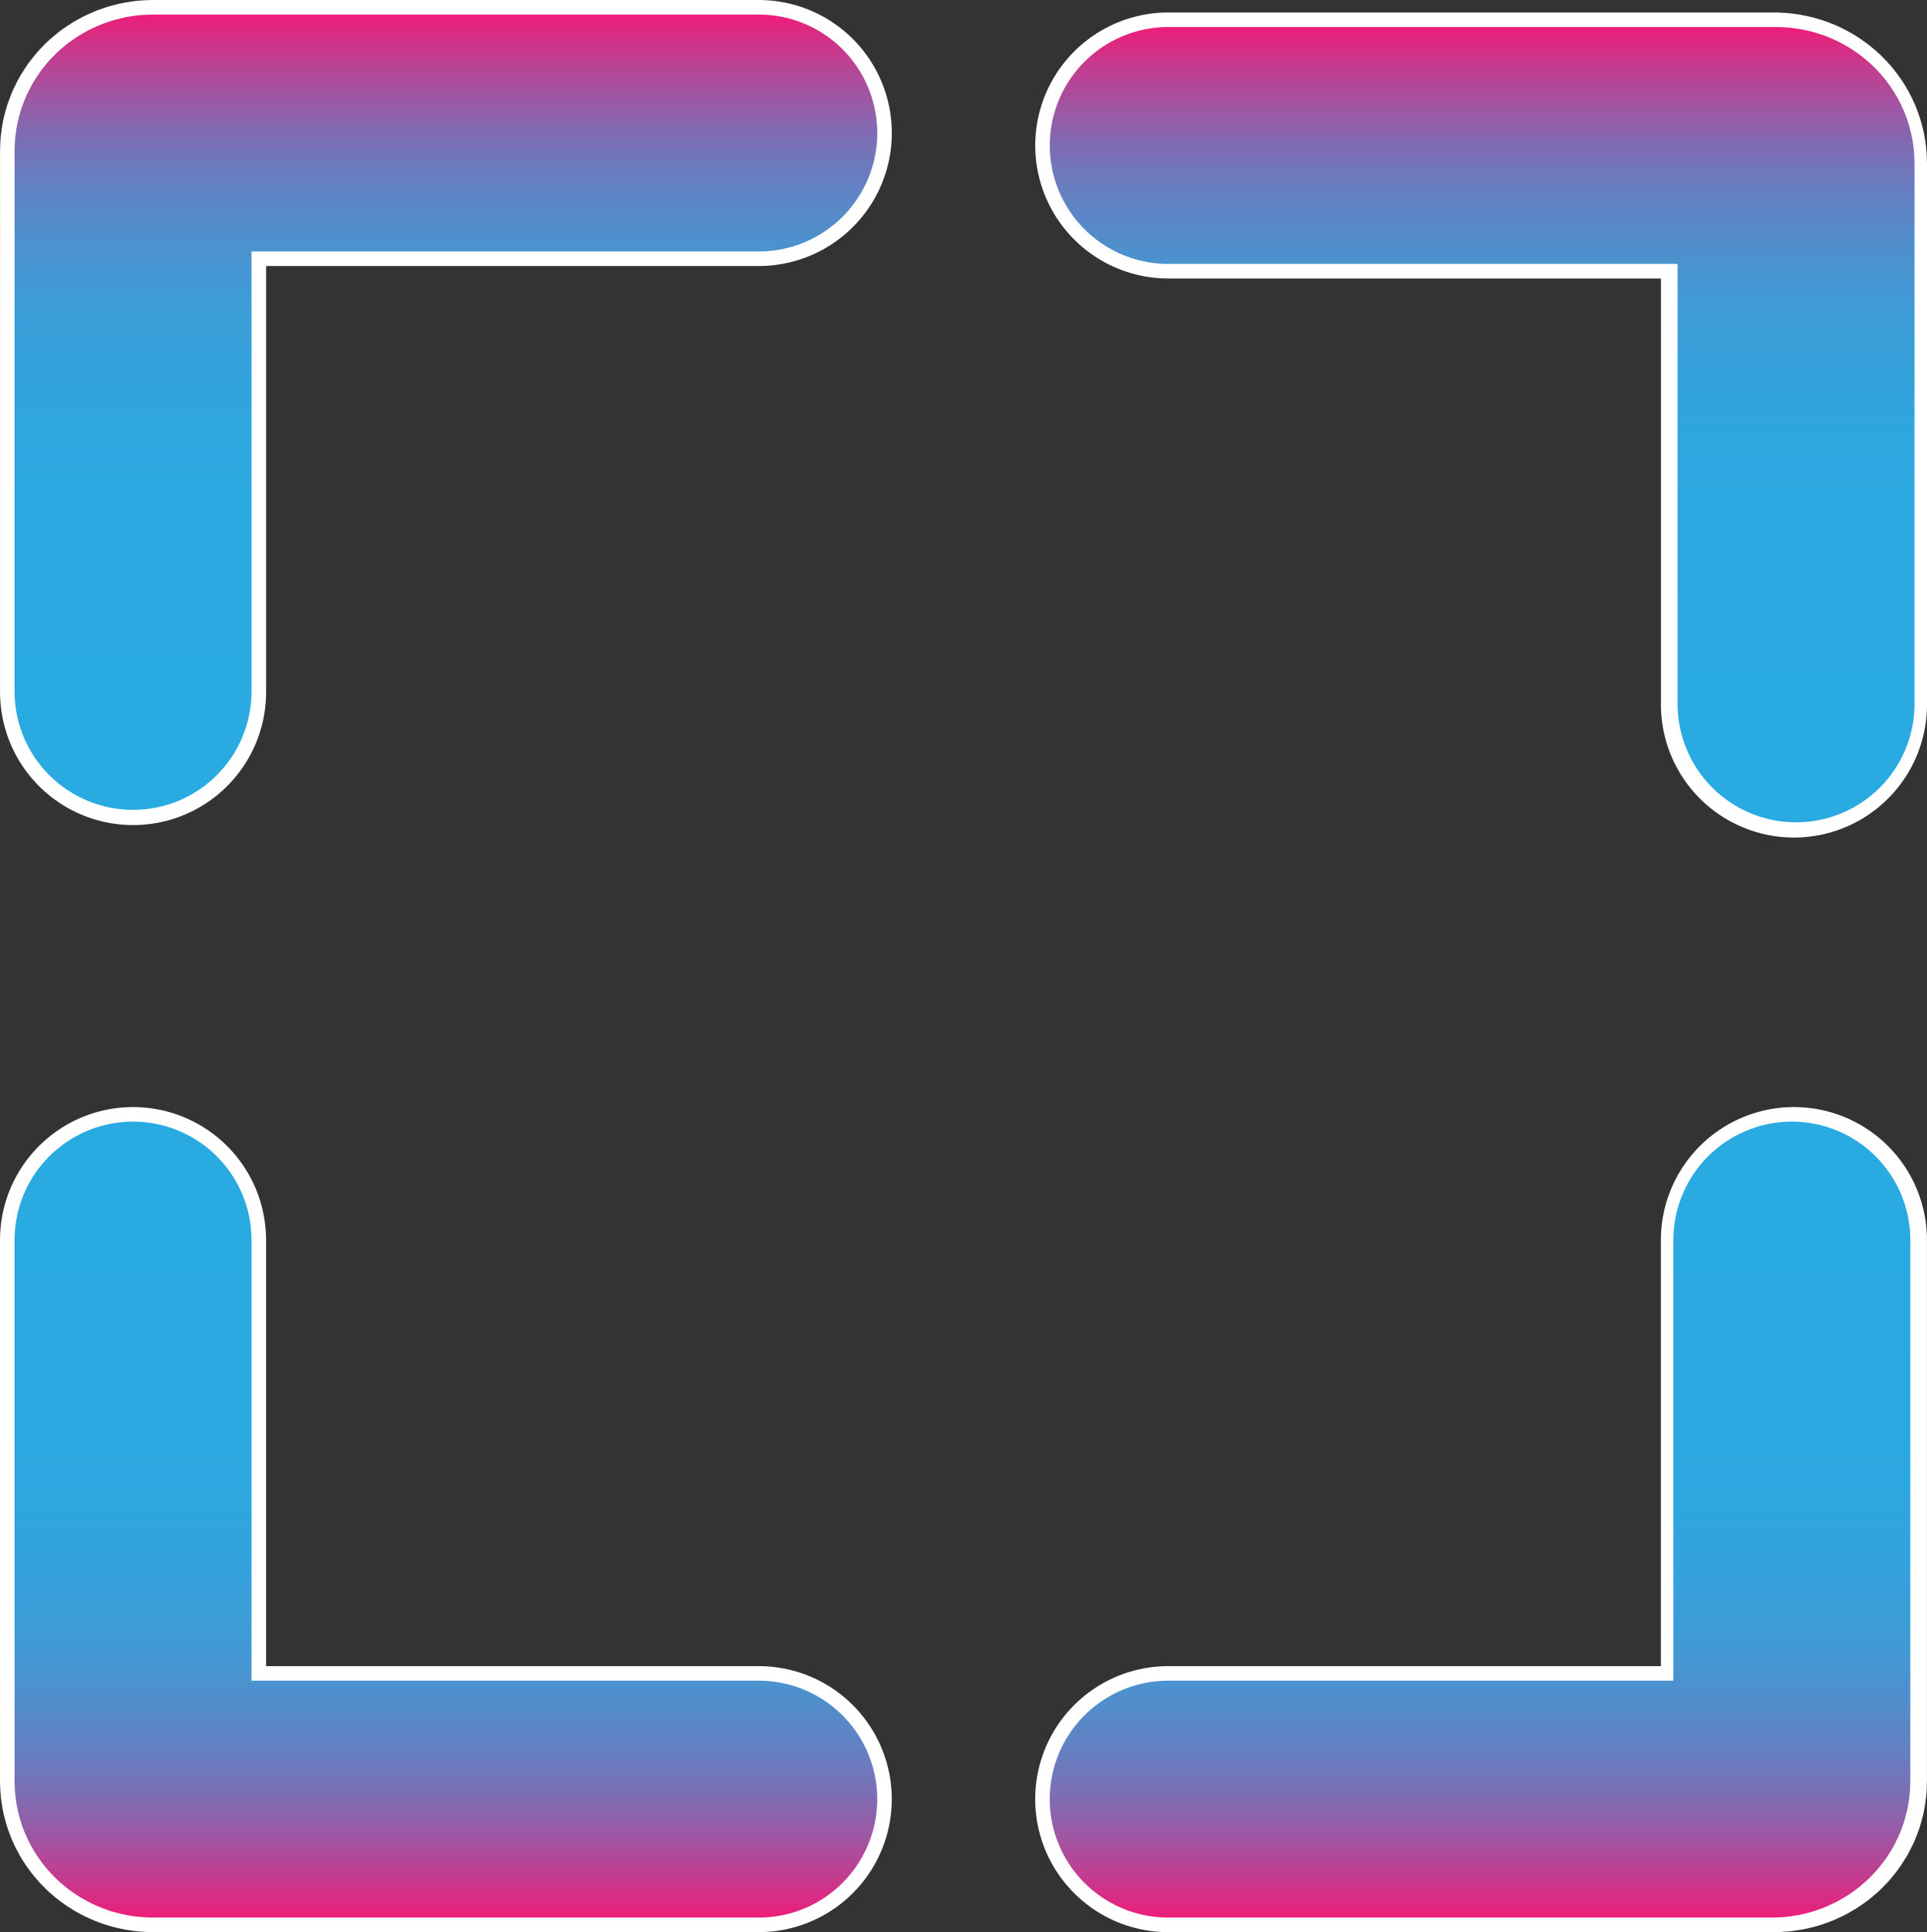 <?xml version="1.0" encoding="UTF-8"?><svg id="a" xmlns="http://www.w3.org/2000/svg" xmlns:xlink="http://www.w3.org/1999/xlink" viewBox="0 0 463.51 464.84"><rect x="0" y="0" width="463.51" height="464.84" fill="#333333" stroke="none"/><defs><style>.f{stroke:#fff;stroke-width:64px;}.f,.g,.h,.i,.j{fill:none;stroke-linecap:round;stroke-miterlimit:10;}.g{stroke:url(#d);}.g,.h,.i,.j{stroke-width:57px;}.h{stroke:url(#c);}.i{stroke:url(#b);}.j{stroke:url(#e);}</style><linearGradient id="b" x1="107.25" y1="269.84" x2="107.25" y2="461.34" gradientTransform="matrix(1, 0, 0, 1, 0, 0)" gradientUnits="userSpaceOnUse"><stop offset="0" stop-color="#29abe2"/><stop offset=".39" stop-color="#2aa9e0"/><stop offset=".53" stop-color="#31a4dd"/><stop offset=".64" stop-color="#3d9cd7"/><stop offset=".72" stop-color="#4e90cd"/><stop offset=".79" stop-color="#6480c2"/><stop offset=".85" stop-color="#7f6cb3"/><stop offset=".9" stop-color="#a055a2"/><stop offset=".95" stop-color="#c43b8e"/><stop offset="1" stop-color="#ed1e79"/></linearGradient><linearGradient id="c" x1="356.5" y1="197.84" x2="356.5" y2="6.5" gradientTransform="matrix(1, 0, 0, 1, 0, 0)" gradientUnits="userSpaceOnUse"><stop offset="0" stop-color="#29abe2"/><stop offset=".39" stop-color="#2aa9e0"/><stop offset=".53" stop-color="#31a4dd"/><stop offset=".64" stop-color="#3d9cd7"/><stop offset=".72" stop-color="#4e90cd"/><stop offset=".79" stop-color="#6480c2"/><stop offset=".85" stop-color="#7f6cb3"/><stop offset=".9" stop-color="#a055a2"/><stop offset=".95" stop-color="#c43b8e"/><stop offset="1" stop-color="#ed1e79"/></linearGradient><linearGradient id="d" x1="107.25" y1="194.84" x2="107.25" y2="3.5" gradientTransform="matrix(1, 0, 0, 1, 0, 0)" gradientUnits="userSpaceOnUse"><stop offset="0" stop-color="#29abe2"/><stop offset=".39" stop-color="#2aa9e0"/><stop offset=".53" stop-color="#31a4dd"/><stop offset=".64" stop-color="#3d9cd7"/><stop offset=".72" stop-color="#4e90cd"/><stop offset=".79" stop-color="#6480c2"/><stop offset=".85" stop-color="#7f6cb3"/><stop offset=".9" stop-color="#a055a2"/><stop offset=".95" stop-color="#c43b8e"/><stop offset="1" stop-color="#ed1e79"/></linearGradient><linearGradient id="e" x1="356" y1="269.84" x2="356" y2="461.34" gradientTransform="matrix(1, 0, 0, 1, 0, 0)" gradientUnits="userSpaceOnUse"><stop offset="0" stop-color="#29abe2"/><stop offset=".39" stop-color="#2aa9e0"/><stop offset=".53" stop-color="#31a4dd"/><stop offset=".64" stop-color="#3d9cd7"/><stop offset=".72" stop-color="#4e90cd"/><stop offset=".79" stop-color="#6480c2"/><stop offset=".85" stop-color="#7f6cb3"/><stop offset=".9" stop-color="#a055a2"/><stop offset=".95" stop-color="#c43b8e"/><stop offset="1" stop-color="#ed1e79"/></linearGradient></defs><path class="f" d="M182.5,432.84H36.81c-2.66,0-4.81-1.92-4.81-4.3v-130.2"/><path class="i" d="M182.5,432.84H36.81c-2.66,0-4.81-1.92-4.81-4.3v-130.2"/><path class="f" d="M281.01,35h145.69c2.66,0,4.81,1.92,4.81,4.3V169.5"/><path class="h" d="M281.01,35h146.17c2.67,0,4.83,1.92,4.83,4.29V169.34"/><path class="f" d="M182.51,32H36.82c-2.66,0-4.81,1.92-4.81,4.3V166.5"/><path class="g" d="M182.51,32H36.81c-2.66,0-4.81,1.92-4.81,4.29V166.34"/><path class="f" d="M281,432.84h145.69c2.66,0,4.81-1.92,4.81-4.3v-130.2"/><path class="j" d="M281,432.84h145.2c2.65,0,4.8-1.92,4.8-4.3v-130.2"/></svg>